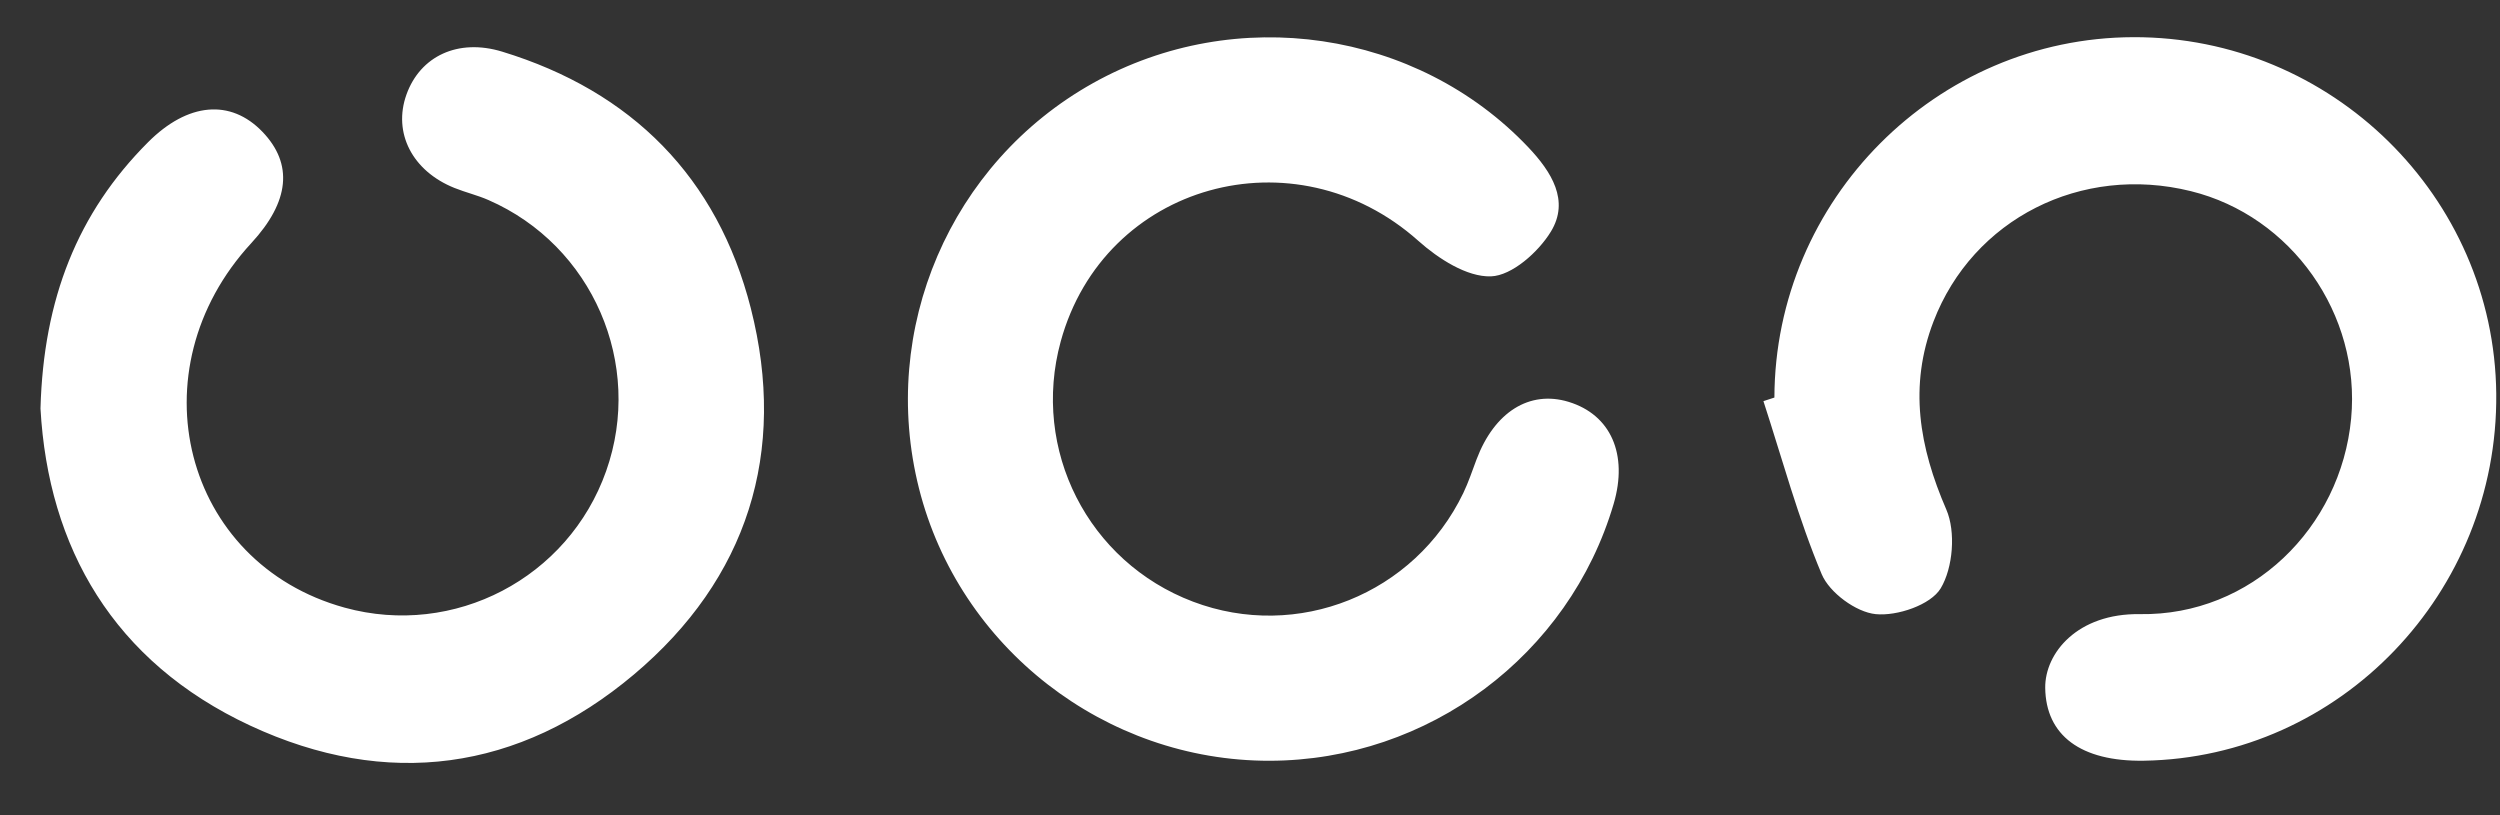 <svg 
 xmlns="http://www.w3.org/2000/svg"
 xmlns:xlink="http://www.w3.org/1999/xlink"
 width="46px" height="15px">
<rect width="100%" height="100%" fill="#333333" stroke="none"/>
<path fill-rule="evenodd"  fill="rgb(255, 255, 255)"
 d="M39.449,13.997 C38.287,14.016 37.642,13.531 37.632,12.655 C37.626,12.016 38.226,11.282 39.376,11.300 C41.420,11.332 43.072,9.715 43.261,7.700 C43.441,5.784 42.165,3.974 40.311,3.517 C38.295,3.019 36.301,4.029 35.577,5.914 C35.119,7.106 35.314,8.225 35.812,9.375 C35.989,9.783 35.936,10.447 35.709,10.825 C35.526,11.130 34.908,11.340 34.512,11.300 C34.151,11.264 33.663,10.905 33.520,10.567 C33.087,9.537 32.794,8.447 32.447,7.381 C32.514,7.359 32.582,7.338 32.649,7.315 C32.659,3.675 35.628,0.694 39.254,0.684 C42.898,0.673 45.895,3.618 45.931,7.244 C45.967,10.907 43.057,13.939 39.449,13.997 ZM23.363,13.998 C20.335,14.004 17.647,11.916 16.909,8.985 C16.171,6.057 17.486,2.997 20.112,1.529 C22.744,0.059 26.072,0.552 28.119,2.708 C28.547,3.160 28.885,3.692 28.536,4.262 C28.306,4.639 27.819,5.072 27.434,5.085 C26.992,5.100 26.464,4.759 26.098,4.432 C23.824,2.403 20.314,3.375 19.517,6.283 C18.972,8.275 20.020,10.338 21.950,11.070 C23.871,11.799 26.029,10.934 26.925,9.071 C27.020,8.873 27.090,8.661 27.168,8.454 C27.497,7.581 28.143,7.175 28.862,7.394 C29.639,7.631 29.960,8.359 29.691,9.272 C28.872,12.057 26.281,13.992 23.363,13.998 ZM4.604,13.351 C2.086,12.177 0.887,10.074 0.745,7.517 C0.800,5.497 1.428,3.915 2.724,2.617 C3.457,1.883 4.244,1.818 4.828,2.424 C5.398,3.016 5.329,3.709 4.625,4.472 C2.463,6.814 3.372,10.363 6.343,11.181 C8.356,11.735 10.457,10.638 11.153,8.668 C11.849,6.701 10.903,4.517 8.988,3.681 C8.786,3.592 8.568,3.541 8.364,3.459 C7.586,3.148 7.226,2.444 7.479,1.739 C7.733,1.032 8.428,0.703 9.239,0.950 C11.627,1.679 13.202,3.267 13.815,5.672 C14.490,8.322 13.754,10.652 11.664,12.411 C9.550,14.190 7.119,14.522 4.604,13.351 Z"/>
</svg>